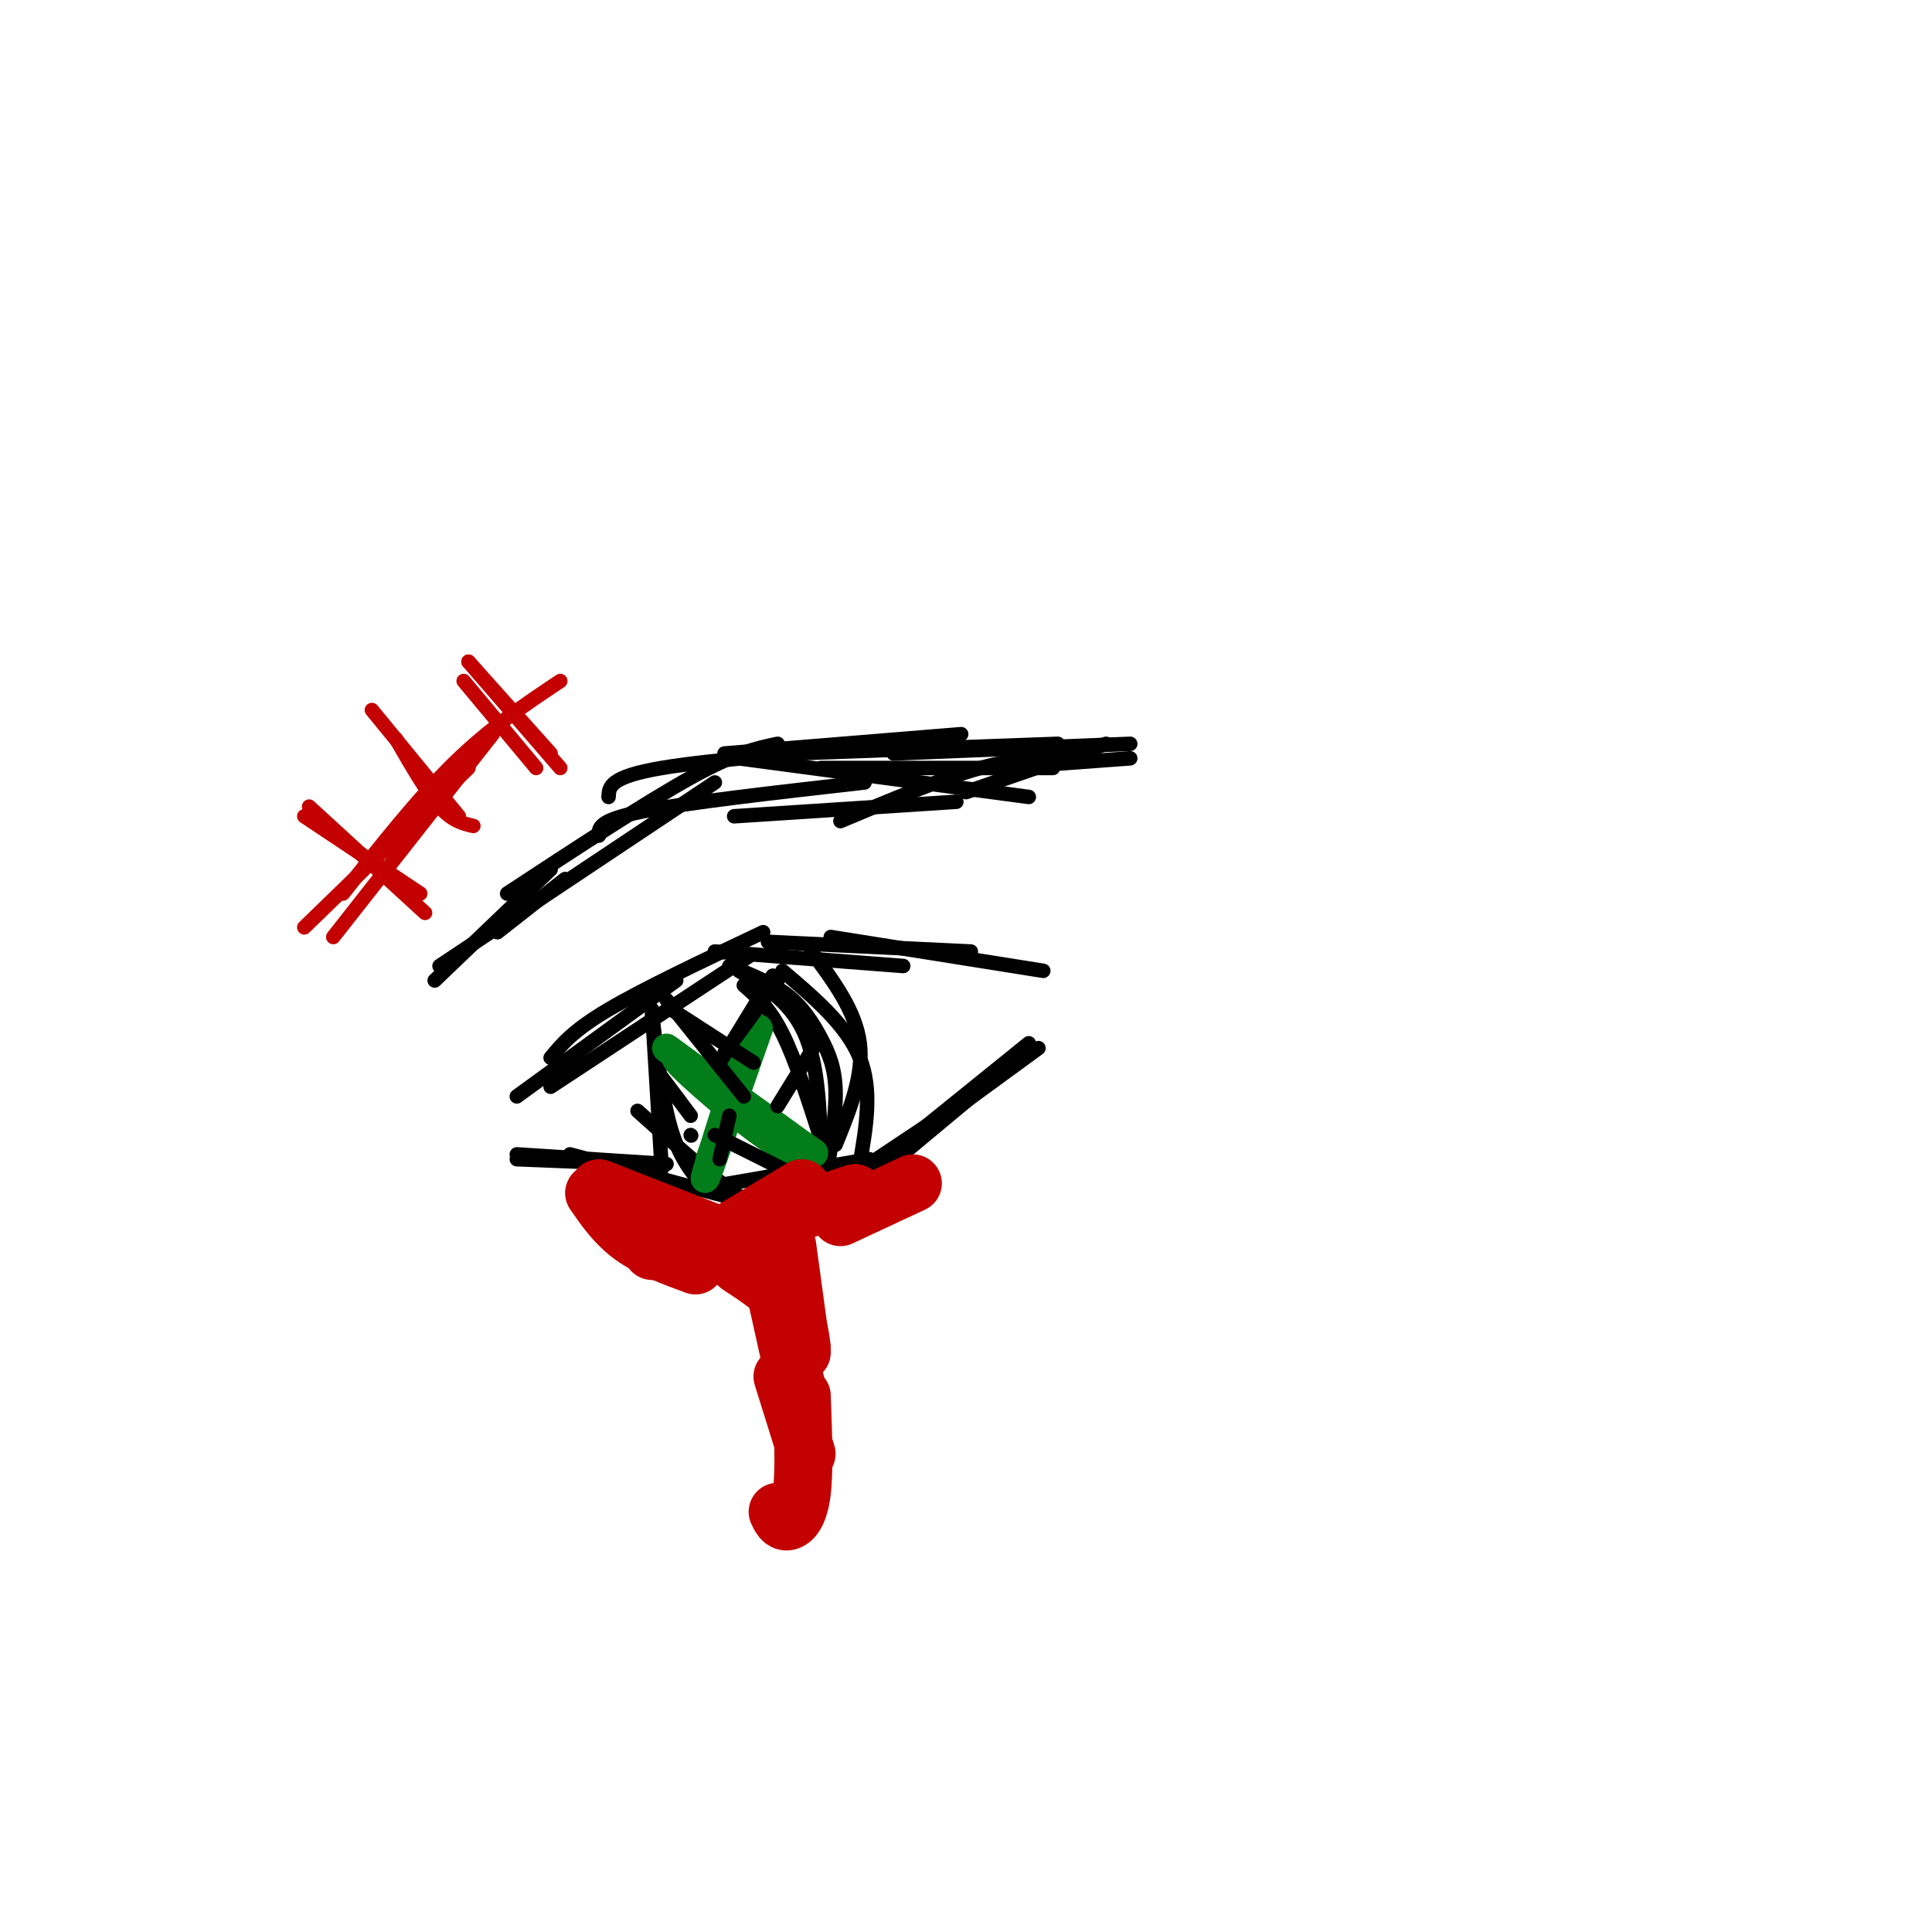 <svg viewBox='0 0 400 400' version='1.1' xmlns='http://www.w3.org/2000/svg' xmlns:xlink='http://www.w3.org/1999/xlink'><g fill='none' stroke='#000000' stroke-width='3' stroke-linecap='round' stroke-linejoin='round'><path d='M107,227c0.000,0.000 33.000,-24.000 33,-24'/><path d='M114,219c2.333,-2.833 4.667,-5.667 12,-10c7.333,-4.333 19.667,-10.167 32,-16'/><path d='M114,225c0.000,0.000 41.000,-27.000 41,-27'/><path d='M148,197c0.000,0.000 39.000,3.000 39,3'/><path d='M159,195c0.000,0.000 42.000,2.000 42,2'/><path d='M172,194c0.000,0.000 44.000,7.000 44,7'/><path d='M107,240c0.000,0.000 25.000,1.000 25,1'/><path d='M107,239c0.000,0.000 31.000,2.000 31,2'/><path d='M118,239c0.000,0.000 41.000,11.000 41,11'/><path d='M128,249c0.000,0.000 52.000,-9.000 52,-9'/><path d='M162,253c0.000,0.000 36.000,-24.000 36,-24'/><path d='M182,243c0.000,0.000 30.000,-25.000 30,-25'/><path d='M187,237c0.000,0.000 26.000,-21.000 26,-21'/><path d='M189,236c0.000,0.000 26.000,-19.000 26,-19'/><path d='M135,209c0.000,0.000 2.000,33.000 2,33'/><path d='M135,210c1.083,9.000 2.167,18.000 4,24c1.833,6.000 4.417,9.000 7,12'/><path d='M132,230c9.667,8.667 19.333,17.333 25,20c5.667,2.667 7.333,-0.667 9,-4'/><path d='M154,204c2.667,2.333 5.333,4.667 8,10c2.667,5.333 5.333,13.667 8,22'/><path d='M153,201c5.583,3.333 11.167,6.667 14,14c2.833,7.333 2.917,18.667 3,30'/><path d='M151,200c4.381,1.738 8.762,3.476 12,6c3.238,2.524 5.333,5.833 7,9c1.667,3.167 2.905,6.190 3,11c0.095,4.810 -0.952,11.405 -2,18'/><path d='M168,197c4.583,6.167 9.167,12.333 10,19c0.833,6.667 -2.083,13.833 -5,21'/><path d='M162,201c6.667,5.667 13.333,11.333 16,18c2.667,6.667 1.333,14.333 0,22'/></g>
<g fill='none' stroke='#027D19' stroke-width='6' stroke-linecap='round' stroke-linejoin='round'><path d='M155,215c-4.667,14.667 -9.333,29.333 -9,29c0.333,-0.333 5.667,-15.667 11,-31'/><path d='M157,213c0.167,-0.667 -4.917,13.167 -10,27'/><path d='M138,217c10.583,7.702 21.167,15.405 25,19c3.833,3.595 0.917,3.083 -6,-2c-6.917,-5.083 -17.833,-14.738 -17,-15c0.833,-0.262 13.417,8.869 26,18'/><path d='M166,237c4.333,3.000 2.167,1.500 0,0'/></g>
<g fill='none' stroke='#000000' stroke-width='3' stroke-linecap='round' stroke-linejoin='round'><path d='M139,209c0.000,0.000 17.000,11.000 17,11'/><path d='M138,207c0.000,0.000 16.000,20.000 16,20'/><path d='M150,218c0.000,0.000 11.000,-15.000 11,-15'/><path d='M149,220c0.000,0.000 11.000,-18.000 11,-18'/><path d='M149,240c0.000,0.000 2.000,-9.000 2,-9'/><path d='M148,235c0.000,0.000 16.000,8.000 16,8'/><path d='M161,229c0.000,0.000 8.000,-13.000 8,-13'/><path d='M143,231c0.000,0.000 -6.000,-8.000 -6,-8'/><path d='M143,235c0.000,0.000 0.100,0.100 0.1,0.1'/><path d='M103,193c0.000,0.000 14.000,-11.000 14,-11'/><path d='M90,203c0.000,0.000 24.000,-23.000 24,-23'/><path d='M91,200c0.000,0.000 57.000,-38.000 57,-38'/><path d='M105,185c14.333,-9.417 28.667,-18.833 38,-24c9.333,-5.167 13.667,-6.083 18,-7'/><path d='M126,165c0.083,-2.083 0.167,-4.167 11,-6c10.833,-1.833 32.417,-3.417 54,-5'/><path d='M150,156c0.000,0.000 49.000,-4.000 49,-4'/><path d='M153,157c0.000,0.000 60.000,8.000 60,8'/><path d='M170,159c0.000,0.000 48.000,0.000 48,0'/><path d='M164,156c0.000,0.000 55.000,-2.000 55,-2'/><path d='M185,156c0.000,0.000 49.000,-2.000 49,-2'/><path d='M207,159c0.000,0.000 27.000,-2.000 27,-2'/><path d='M124,173c-0.083,-1.583 -0.167,-3.167 9,-5c9.167,-1.833 27.583,-3.917 46,-6'/><path d='M152,169c0.000,0.000 46.000,-3.000 46,-3'/><path d='M174,170c10.500,-4.417 21.000,-8.833 29,-11c8.000,-2.167 13.500,-2.083 19,-2'/><path d='M200,164c0.000,0.000 29.000,-10.000 29,-10'/></g>
<g fill='none' stroke='#C30101' stroke-width='3' stroke-linecap='round' stroke-linejoin='round'><path d='M69,194c0.000,0.000 33.000,-42.000 33,-42'/><path d='M71,185c7.750,-9.833 15.500,-19.667 23,-27c7.500,-7.333 14.750,-12.167 22,-17'/><path d='M63,192c0.000,0.000 34.000,-33.000 34,-33'/><path d='M63,169c0.000,0.000 24.000,16.000 24,16'/><path d='M64,167c0.000,0.000 24.000,22.000 24,22'/><path d='M82,153c3.167,5.500 6.333,11.000 9,14c2.667,3.000 4.833,3.500 7,4'/><path d='M77,147c0.000,0.000 18.000,22.000 18,22'/><path d='M97,137c0.000,0.000 19.000,22.000 19,22'/><path d='M96,141c0.000,0.000 15.000,18.000 15,18'/><path d='M97,137c0.000,0.000 17.000,19.000 17,19'/></g>
<g fill='none' stroke='#C30101' stroke-width='12' stroke-linecap='round' stroke-linejoin='round'><path d='M123,247c2.250,3.250 4.500,6.500 8,9c3.500,2.500 8.250,4.250 13,6'/><path d='M124,246c0.000,0.000 23.000,9.000 23,9'/><path d='M135,259c0.000,0.000 26.000,2.000 26,2'/><path d='M153,262c3.917,2.583 7.833,5.167 10,8c2.167,2.833 2.583,5.917 3,9'/><path d='M160,265c0.000,0.000 6.000,27.000 6,27'/><path d='M162,285c0.000,0.000 5.000,16.000 5,16'/><path d='M161,313c0.511,1.067 1.022,2.133 2,2c0.978,-0.133 2.422,-1.467 3,-6c0.578,-4.533 0.289,-12.267 0,-20'/><path d='M166,280c0.000,0.000 -3.000,-22.000 -3,-22'/><path d='M151,255c0.000,0.000 15.000,-9.000 15,-9'/><path d='M159,253c0.000,0.000 18.000,-6.000 18,-6'/><path d='M174,252c0.000,0.000 15.000,-7.000 15,-7'/></g>
</svg>